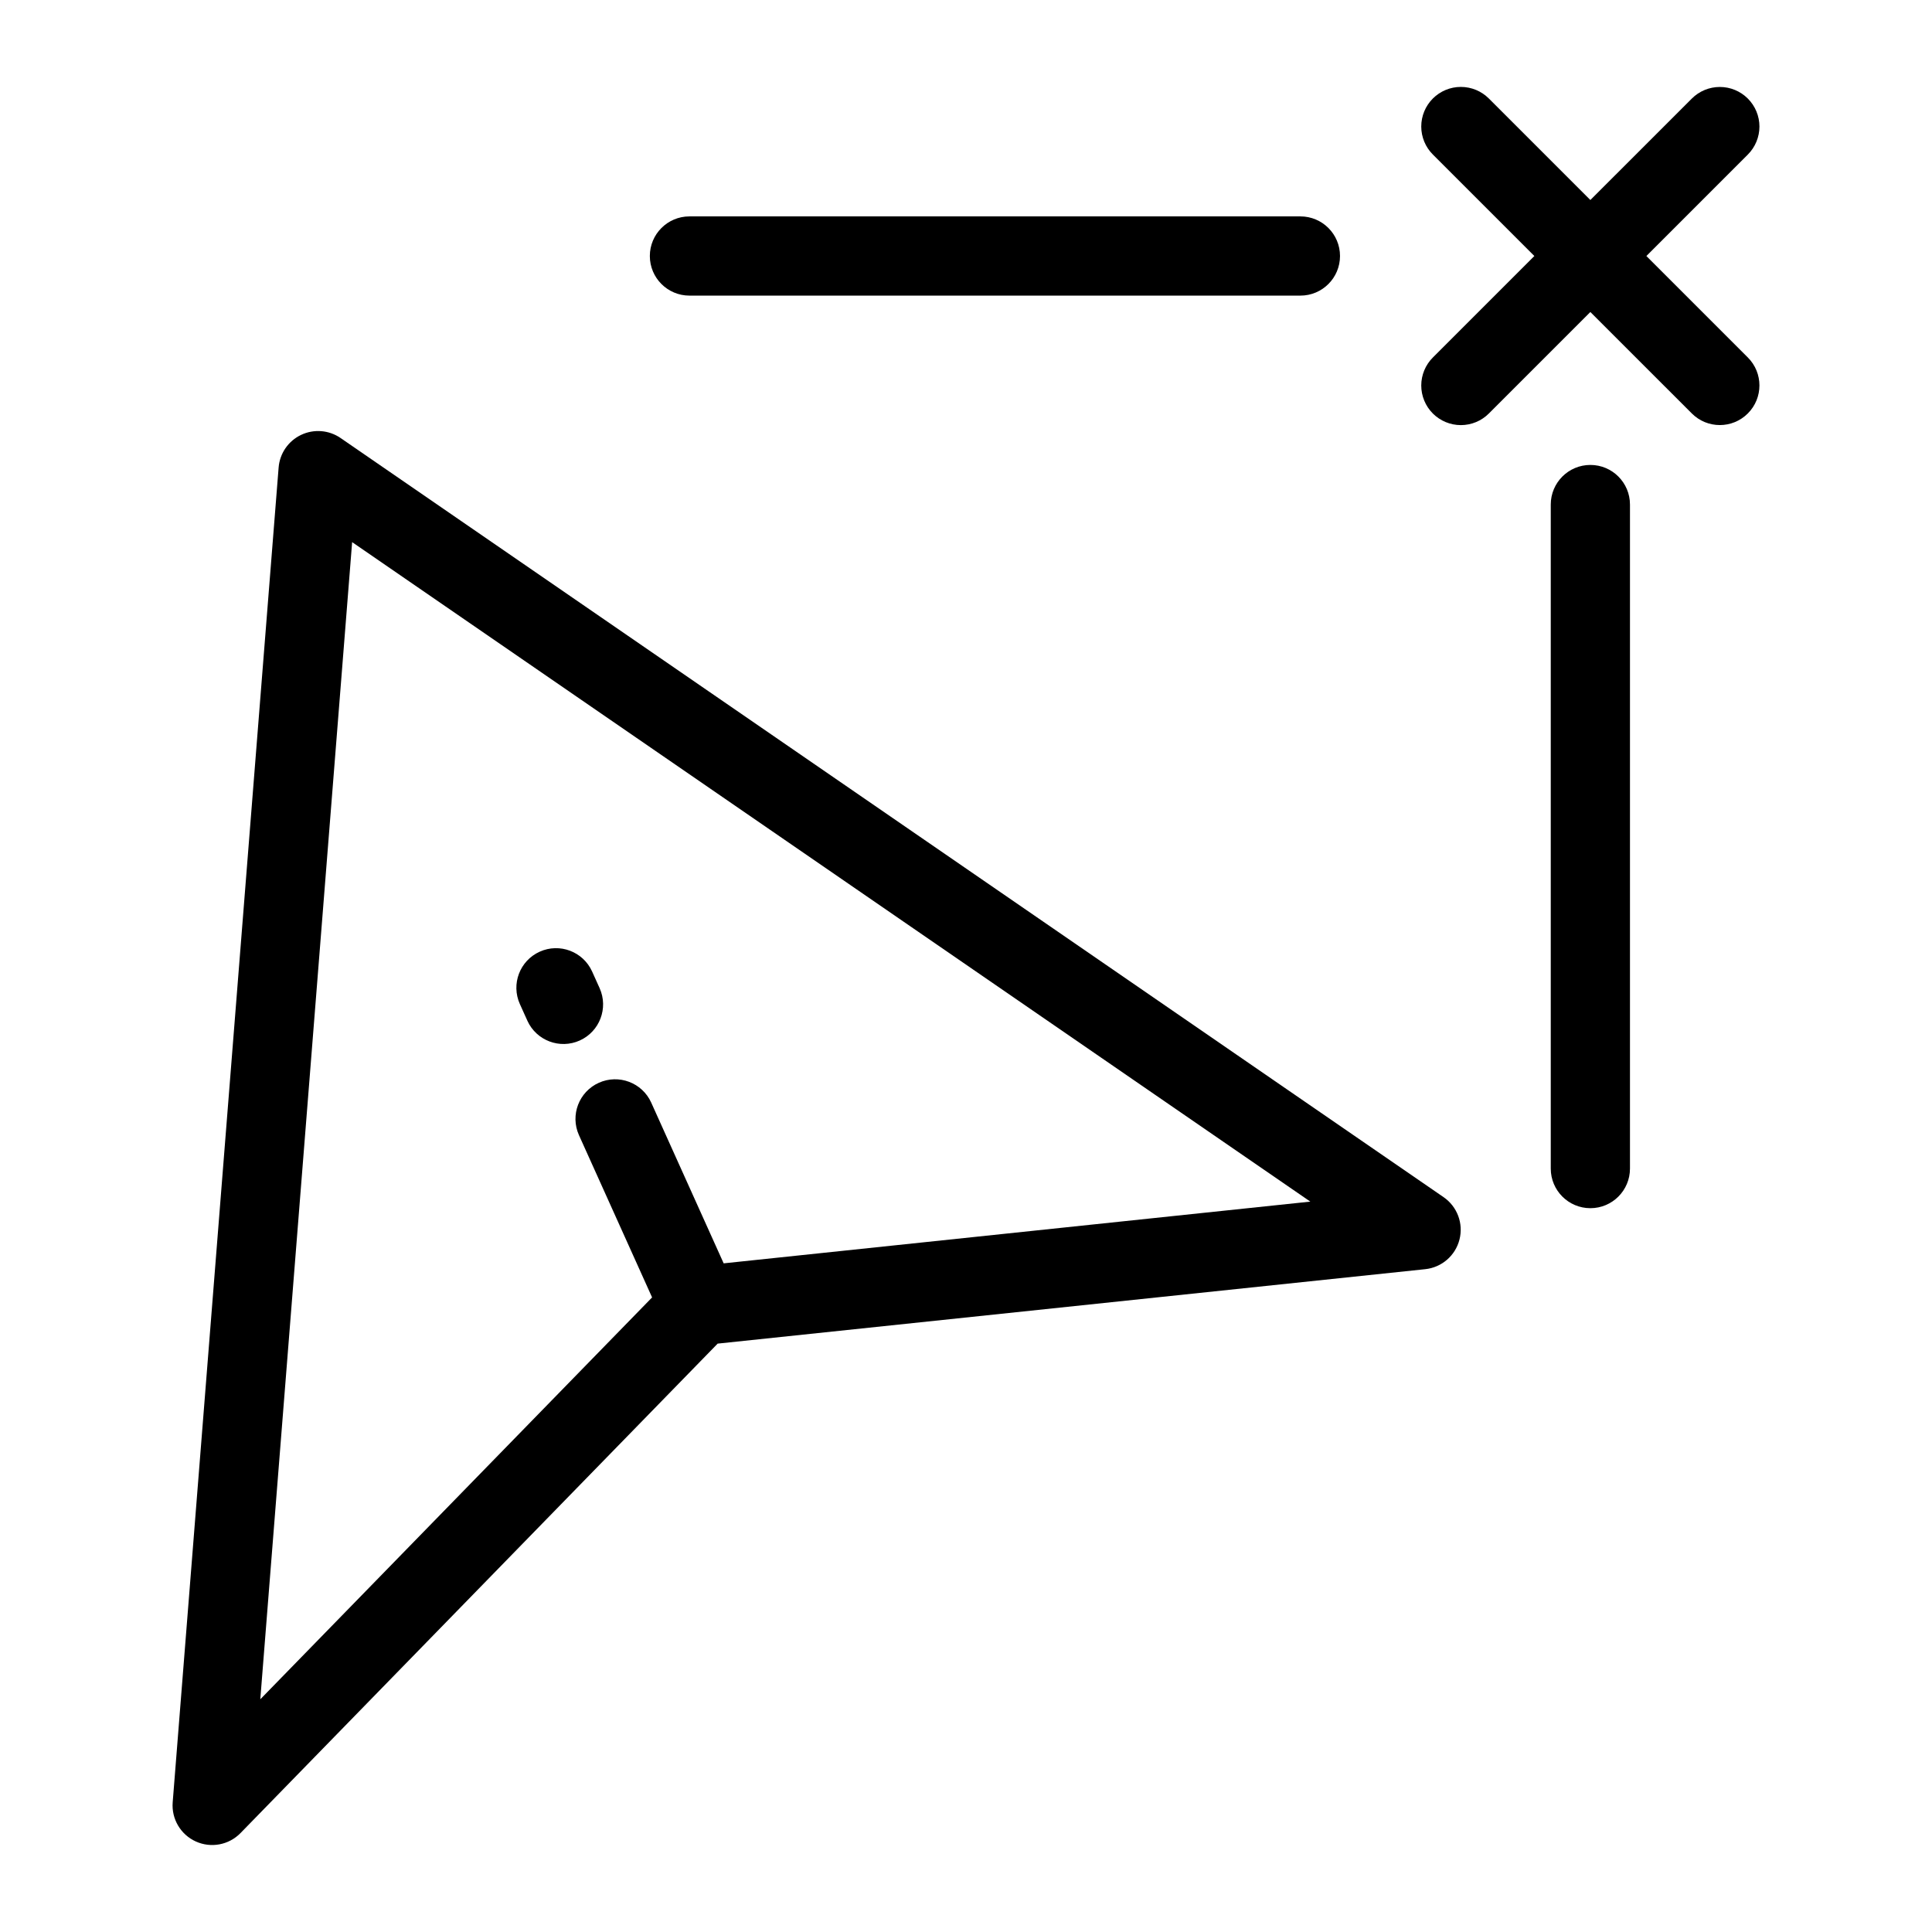 <?xml version="1.0" encoding="UTF-8"?>
<!-- Uploaded to: ICON Repo, www.svgrepo.com, Generator: ICON Repo Mixer Tools -->
<svg fill="#000000" width="800px" height="800px" version="1.1" viewBox="144 144 512 512" xmlns="http://www.w3.org/2000/svg">
 <g>
  <path d="m195.89 632.01c4.023 1.828 8.762 0.938 11.848-2.227l126.45-129.71 187.52-19.727c4.367-0.461 7.988-3.594 9.07-7.852 1.086-4.258-0.594-8.738-4.211-11.234l-292.31-201.18c-3.09-2.125-7.078-2.441-10.465-0.828-3.387 1.613-5.656 4.906-5.953 8.645l-28.074 353.73c-0.352 4.406 2.102 8.562 6.129 10.387zm41.43-344.34 253.93 174.77-155.47 16.359-19.207-42.613v-0.004c-2.394-5.269-8.602-7.609-13.879-5.231-5.277 2.379-7.633 8.578-5.269 13.863l19.387 43.016-103.83 106.5z"/>
  <path d="m607.19 170.12c-1.965-1.969-4.637-3.074-7.418-3.074-2.785 0-5.453 1.105-7.422 3.074l-26.887 26.883-26.887-26.883c-1.965-1.973-4.637-3.086-7.426-3.086-2.785-0.004-5.457 1.102-7.43 3.074-1.969 1.969-3.074 4.641-3.074 7.43 0.004 2.785 1.113 5.457 3.09 7.426l26.883 26.883-26.883 26.883c-1.977 1.965-3.086 4.637-3.09 7.426 0 2.785 1.105 5.457 3.074 7.43 1.973 1.969 4.644 3.074 7.43 3.074 2.789-0.004 5.461-1.113 7.426-3.09l26.887-26.883 26.887 26.883c4.098 4.102 10.742 4.102 14.84 0 4.102-4.098 4.102-10.742 0-14.84l-26.883-26.883 26.883-26.883c1.969-1.969 3.078-4.641 3.078-7.422 0-2.785-1.109-5.453-3.078-7.422z"/>
  <path d="m575.96 453.69v-175.98c0-5.797-4.699-10.496-10.496-10.496s-10.496 4.699-10.496 10.496v175.98-0.004c0 5.797 4.699 10.496 10.496 10.496s10.496-4.699 10.496-10.496z"/>
  <path d="m326.71 222.34h161.91c5.797 0 10.496-4.699 10.496-10.496s-4.699-10.496-10.496-10.496h-161.91c-5.797 0-10.496 4.699-10.496 10.496s4.699 10.496 10.496 10.496z"/>
  <path d="m302.91 405.88-2-4.434c-2.391-5.277-8.598-7.621-13.879-5.242-5.281 2.383-7.637 8.586-5.266 13.871l2 4.434h-0.004c2.394 5.269 8.602 7.609 13.879 5.234 5.277-2.379 7.633-8.582 5.269-13.863z"/>
 </g>
</svg>